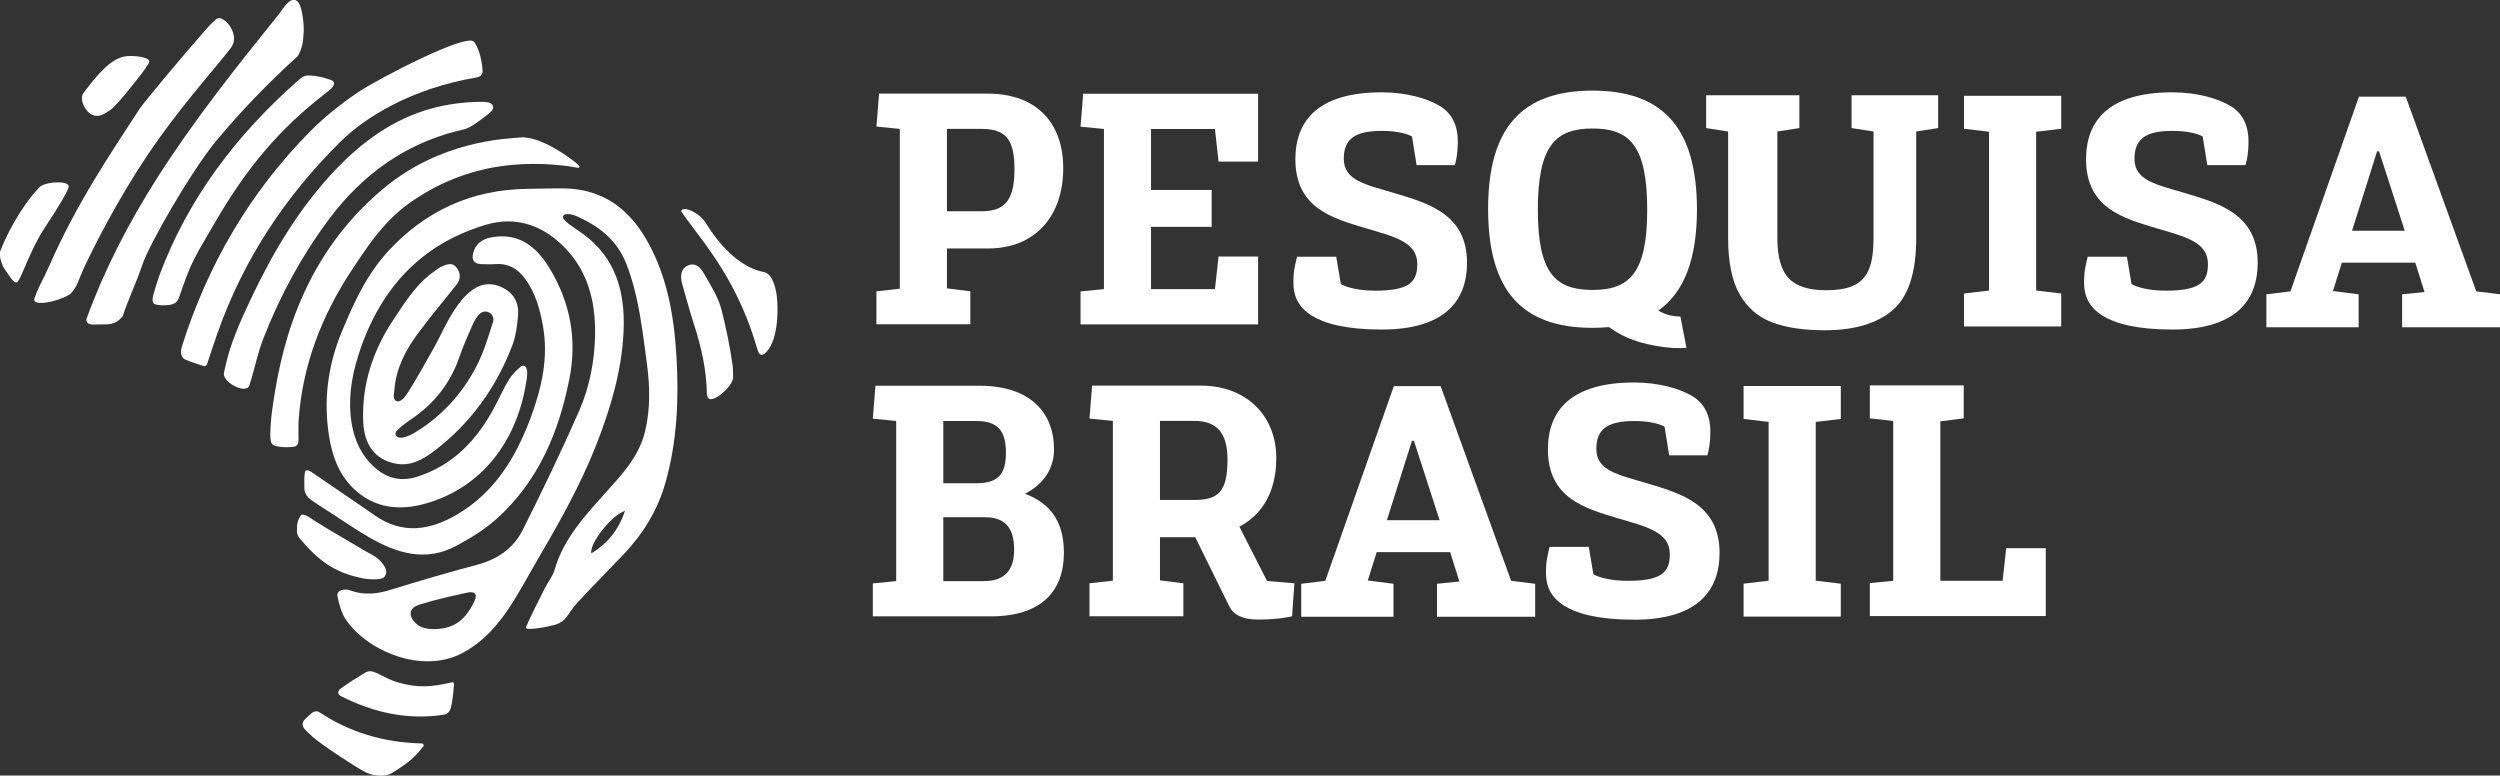 <svg xmlns:inkscape="http://www.inkscape.org/namespaces/inkscape" xmlns:sodipodi="http://sodipodi.sourceforge.net/DTD/sodipodi-0.dtd" xmlns="http://www.w3.org/2000/svg" xmlns:svg="http://www.w3.org/2000/svg" width="89.094mm" height="27.639mm" viewBox="0 0 89.094 27.639" id="svg1" inkscape:version="1.3.1 (9b9bdc1480, 2023-11-25, custom)" sodipodi:docname="logo-pesquisa-brasil-b.svg"><rect x="0" y="0" width="89.094" height="27.639" fill="#333333" stroke="none"/><defs id="defs1"><clipPath clipPathUnits="userSpaceOnUse" id="clipPath182"><path d="M 0,416 H 1080 V 0 H 0 Z" transform="translate(-715.607,-239.153)" id="path182"></path></clipPath><clipPath clipPathUnits="userSpaceOnUse" id="clipPath184"><path d="M 0,416 H 1080 V 0 H 0 Z" transform="translate(-643.499,-269.232)" id="path184"></path></clipPath><clipPath clipPathUnits="userSpaceOnUse" id="clipPath186"><path d="M 0,416 H 1080 V 0 H 0 Z" transform="translate(-242.812,-224.816)" id="path186"></path></clipPath><clipPath clipPathUnits="userSpaceOnUse" id="clipPath188"><path d="M 0,416 H 1080 V 0 H 0 Z" transform="translate(-255.01,-100.247)" id="path188"></path></clipPath><clipPath clipPathUnits="userSpaceOnUse" id="clipPath190"><path d="M 0,416 H 1080 V 0 H 0 Z" transform="translate(-118.083,-277.476)" id="path190"></path></clipPath><clipPath clipPathUnits="userSpaceOnUse" id="clipPath192"><path d="M 0,416 H 1080 V 0 H 0 Z" transform="translate(-264.136,-316.634)" id="path192"></path></clipPath><clipPath clipPathUnits="userSpaceOnUse" id="clipPath194"><path d="M 0,416 H 1080 V 0 H 0 Z" transform="translate(-150.701,-295.244)" id="path194"></path></clipPath><clipPath clipPathUnits="userSpaceOnUse" id="clipPath196"><path d="M 0,416 H 1080 V 0 H 0 Z" transform="translate(-256.69,-297.365)" id="path196"></path></clipPath><clipPath clipPathUnits="userSpaceOnUse" id="clipPath198"><path d="M 0,416 H 1080 V 0 H 0 Z" transform="translate(-199.329,-323.638)" id="path198"></path></clipPath><clipPath clipPathUnits="userSpaceOnUse" id="clipPath200"><path d="M 0,416 H 1080 V 0 H 0 Z" transform="translate(-244.382,-78.409)" id="path200"></path></clipPath><clipPath clipPathUnits="userSpaceOnUse" id="clipPath202"><path d="M 0,416 H 1080 V 0 H 0 Z" transform="translate(-351.521,-233.576)" id="path202"></path></clipPath><clipPath clipPathUnits="userSpaceOnUse" id="clipPath204"><path d="M 0,416 H 1080 V 0 H 0 Z" transform="translate(-366.563,-247.039)" id="path204"></path></clipPath><clipPath clipPathUnits="userSpaceOnUse" id="clipPath206"><path d="M 0,416 H 1080 V 0 H 0 Z" transform="translate(-210.521,-311.395)" id="path206"></path></clipPath><clipPath clipPathUnits="userSpaceOnUse" id="clipPath208"><path d="M 0,416 H 1080 V 0 H 0 Z" transform="translate(-127.819,-302.889)" id="path208"></path></clipPath><clipPath clipPathUnits="userSpaceOnUse" id="clipPath210"><path d="M 0,416 H 1080 V 0 H 0 Z" transform="translate(-200.307,-194.061)" id="path210"></path></clipPath><clipPath clipPathUnits="userSpaceOnUse" id="clipPath212"><path d="M 0,416 H 1080 V 0 H 0 Z" transform="translate(-223.444,-137.427)" id="path212"></path></clipPath><clipPath clipPathUnits="userSpaceOnUse" id="clipPath214"><path d="M 0,416 H 1080 V 0 H 0 Z" transform="translate(-256.835,-160.219)" id="path214"></path></clipPath><clipPath clipPathUnits="userSpaceOnUse" id="clipPath216"><path d="M 0,416 H 1080 V 0 H 0 Z" transform="translate(-332.39,-238.897)" id="path216"></path></clipPath><clipPath clipPathUnits="userSpaceOnUse" id="clipPath218"><path d="M 0,416 H 1080 V 0 H 0 Z" transform="translate(-543.452,-252.56)" id="path218"></path></clipPath><clipPath clipPathUnits="userSpaceOnUse" id="clipPath220"><path d="M 0,416 H 1080 V 0 H 0 Z" transform="translate(-440.528,-240.113)" id="path220"></path></clipPath><clipPath clipPathUnits="userSpaceOnUse" id="clipPath222"><path d="M 0,416 H 1080 V 0 H 0 Z" transform="translate(-460.093,-167.692)" id="path222"></path></clipPath><clipPath clipPathUnits="userSpaceOnUse" id="clipPath224"><path d="M 0,416 H 1080 V 0 H 0 Z" transform="translate(-536.754,-155.951)" id="path224"></path></clipPath><clipPath clipPathUnits="userSpaceOnUse" id="clipPath226"><path d="M 0,416 H 1080 V 0 H 0 Z" transform="translate(-608.724,-206.202)" id="path226"></path></clipPath><clipPath clipPathUnits="userSpaceOnUse" id="clipPath228"><path d="M 0,416 H 1080 V 0 H 0 Z" transform="translate(-953.901,-309.736)" id="path228"></path></clipPath><clipPath clipPathUnits="userSpaceOnUse" id="clipPath230"><path d="M 0,416 H 1080 V 0 H 0 Z" transform="translate(-682.569,-171.448)" id="path230"></path></clipPath><clipPath clipPathUnits="userSpaceOnUse" id="clipPath232"><path d="M 0,416 H 1080 V 0 H 0 Z" transform="translate(-717.082,-194.462)" id="path232"></path></clipPath><clipPath clipPathUnits="userSpaceOnUse" id="clipPath234"><path d="M 0,416 H 1080 V 0 H 0 Z" transform="translate(-795.906,-298.24)" id="path234"></path></clipPath><clipPath clipPathUnits="userSpaceOnUse" id="clipPath236"><path d="M 0,416 H 1080 V 0 H 0 Z" transform="translate(-809.72,-136.578)" id="path236"></path></clipPath><clipPath clipPathUnits="userSpaceOnUse" id="clipPath238"><path d="M 0,416 H 1080 V 0 H 0 Z" transform="translate(-592.25,-275.223)" id="path238"></path></clipPath><clipPath clipPathUnits="userSpaceOnUse" id="clipPath240"><path d="M 0,416 H 1080 V 0 H 0 Z" transform="translate(-875.024,-275.223)" id="path240"></path></clipPath></defs><g inkscape:label="Camada 1" inkscape:groupmode="layer" id="layer1" transform="translate(-51.504,-73.729)"><path id="path181" d="m 0,0 c -2.69,4.795 -4.036,11.404 -4.036,19.826 v 38.082 l -7.837,1.221 V 70.827 H 21.348 V 59.129 L 13.51,57.908 V 19.826 c 0,-6.551 1.326,-11.268 3.976,-14.153 2.653,-2.887 7.097,-4.329 13.336,-4.329 4.366,0 7.759,0.604 10.177,1.813 2.417,1.209 4.151,3.139 5.205,5.79 1.053,2.653 1.579,6.278 1.579,10.879 v 38.082 l -7.838,1.221 V 70.827 H 70.826 V 59.129 L 62.989,57.908 V 19.826 c 0,-12.242 -2.788,-20.763 -8.363,-25.558 -5.576,-4.795 -13.667,-7.194 -24.272,-7.194 -7.564,0 -13.841,0.954 -18.833,2.865 C 6.53,-8.149 2.69,-4.796 0,0" style="fill:#ffffff;fill-opacity:1;fill-rule:nonzero;stroke:none" transform="matrix(0.1,0,0,-0.1,113.494,84.206)" clip-path="url(#clipPath182)"></path><path id="path183" d="m 0,0 c 0,23.017 6.344,29.006 19.494,29.006 13.151,0 19.487,-5.989 19.487,-29.006 0,-22.662 -6.459,-28.529 -19.487,-28.529 C 6.344,-28.529 0,-22.662 0,0 m 42.949,-35.871 c 9.187,6.491 13.762,18.285 13.762,36.225 -0.116,29.238 -12.442,42.15 -37.217,42.15 -24.896,0 -37.217,-12.912 -37.217,-42.15 0,-29.475 12.321,-42.387 37.217,-42.387 2.04,0 3.986,0.095 5.858,0.27 1.963,-1.423 4.076,-2.662 6.355,-3.696 5.626,-2.553 15.149,-4.278 21.247,-3.695 l -2.157,11.16 c -3.369,0.051 -5.565,0.768 -7.848,2.123" style="fill:#ffffff;fill-opacity:1;fill-rule:nonzero;stroke:none" transform="matrix(0.1,0,0,-0.1,106.309,81.209)" clip-path="url(#clipPath184)"></path><path id="path185" d="m 0,0 c 4.42,5.983 9.182,11.722 13.84,17.516 1.771,2.198 1.527,4.426 -0.061,6.343 -1.617,1.948 -3.687,0.842 -5.543,0.037 C 7.784,23.7 5.171,21.82 4.329,21.148 -1.093,16.813 -4.707,10.904 -8.522,5.202 c -7.351,-11.008 -11.35,-23.09 -10.819,-36.417 0.336,-8.389 4.347,-13.511 11.484,-14.933 5.397,-1.081 9.878,1.49 13.907,4.56 12.9,9.817 22.028,22.534 27.766,37.626 1.258,3.321 1.722,7.027 2.021,10.599 0.385,4.493 -1.514,8.04 -5.751,10.03 C 25.764,18.7 21.826,17.833 18.352,14.781 16.93,13.529 15.977,12.491 14.53,10.556 10.91,5.733 8.633,0.031 5.666,-5.22 c -2.87,-5.073 -5.69,-10.176 -8.768,-15.122 -0.915,-1.471 -2.441,-3.766 -3.986,-3.651 -0.183,0.013 -0.672,0.165 -0.94,0.489 -0.788,0.934 -0.287,2.454 -0.201,3.663 C -7.662,-12.338 -4.347,-5.891 0,0 m -7.088,-34.121 c 1.478,1.35 3.071,2.595 4.732,3.706 8.394,5.622 14.243,13.126 17.479,22.735 1.312,3.895 3.064,7.65 4.707,11.429 0.427,0.995 1.538,2.766 2.307,3.438 1.16,1.025 2.326,1.019 3.364,0.524 1.545,-0.727 1.728,-2.436 1.423,-3.389 -1.673,-5.231 -3.236,-10.592 -5.721,-15.445 -5.22,-10.184 -12.662,-18.353 -22.686,-24.316 -1.429,-0.856 -3.529,-1.491 -4.207,-1.491 -1.221,-0.006 -1.77,0.287 -1.996,0.757 -0.232,0.501 -0.281,1.258 0.598,2.052" style="fill:#ffffff;fill-opacity:1;fill-rule:nonzero;stroke:none" transform="matrix(0.1,0,0,-0.1,66.382,85.635)" clip-path="url(#clipPath186)"></path><path id="path187" d="m 0,0 c -7.192,-1.679 -11.929,-2.052 -18.999,-0.062 -5.269,1.485 -8.315,4.659 -10.916,3.92 -1.032,-0.293 -2.906,-1.74 -3.731,-2.191 -1.978,-1.075 -4.078,-2.638 -6.013,-3.944 -0.531,-0.355 -0.812,-1.069 -0.714,-1.619 0.098,-0.542 0.659,-0.866 0.806,-0.939 12.045,-6.16 24.341,-8.627 36.899,-6.673 1.624,0.25 2.234,1.856 2.32,2.161 0.354,1.234 0.556,2.515 0.708,3.767 0.202,1.44 0.324,2.912 0.452,4.371 C 0.861,-0.732 1.007,0.238 0,0" style="fill:#ffffff;fill-opacity:1;fill-rule:nonzero;stroke:none" transform="matrix(0.1,0,0,-0.1,67.598,98.047)" clip-path="url(#clipPath188)"></path><path id="path189" d="m 0,0 c 0.269,2.418 -8.969,1.917 -10.666,-0.391 -6.837,-7.301 -11.697,-17.191 -13.791,-22.668 -0.556,-1.447 0.861,-5.39 1.673,-6.342 0.696,-0.813 3.052,-5.239 4.316,-4.647 1.423,0.672 4.45,11.295 10.061,19.683 C -3.193,-6.562 -0.116,-1.037 0,0" style="fill:#ffffff;fill-opacity:1;fill-rule:nonzero;stroke:none" transform="matrix(0.1,0,0,-0.1,53.954,80.387)" clip-path="url(#clipPath190)"></path><path id="path191" d="m 0,0 c 1.514,0.257 2.015,1.46 1.966,2.174 -0.336,5.433 -1.899,8.889 -2.9,10.244 -1.441,4.305 -34.983,-13.309 -41.54,-17.76 -5.873,-3.992 -11.831,-8.693 -16.795,-13.687 -21.679,-21.851 -36.691,-47.687 -45.953,-76.912 -0.177,-0.562 -1.019,-3.639 1.282,-4.659 1.661,-0.726 4.823,-1.783 6.429,-2.283 0.537,-0.171 1.105,0.128 1.276,0.665 1.178,3.706 2.43,7.394 3.724,11.075 9.237,26.247 24.188,48.847 43.896,68.286 C -39.775,-14.151 -23.45,-3.962 0,0" style="fill:#ffffff;fill-opacity:1;fill-rule:nonzero;stroke:none" transform="matrix(0.1,0,0,-0.1,68.507,76.485)" clip-path="url(#clipPath192)"></path><path id="path193" d="m 0,0 c 10.543,14.676 22.107,27.394 25.416,32.021 3.223,4.505 -2.271,11.086 -4.738,10.348 -0.745,-0.22 -2.368,-1.819 -4.469,-4.188 -7.234,-8.2 -21.966,-25.806 -23.315,-27.869 -10.812,-16.637 -22.632,-33.97 -32.602,-56.754 -1.758,-4.005 -3.986,-7.62 -5.048,-11.185 -0.69,-2.82 8.394,-1.135 12.808,1.746 2.857,2.968 2.485,4.519 5.952,11.618 C -20.238,-32.461 -11.294,-15.728 0,0" style="fill:#ffffff;fill-opacity:1;fill-rule:nonzero;stroke:none" transform="matrix(0.1,0,0,-0.1,57.204,78.617)" clip-path="url(#clipPath194)"></path><path id="path195" d="m 0,0 c 0.903,0.232 1.819,0.452 2.741,0.659 2.265,0.501 6.215,3.498 8.681,5.501 1.82,1.472 2.131,2.332 1.307,3.364 -0.653,0.806 -2.265,1.013 -4.994,0.94 C 2.234,10.317 -3.358,9.585 -8.645,8.15 -22.424,4.408 -33.59,-3.736 -43.297,-13.999 c -12.675,-13.395 -21.997,-29.055 -29.818,-45.587 -3.773,-7.967 -7.521,-16.246 -9.304,-24.799 -0.141,-0.666 -0.336,-1.325 -0.409,-1.996 -0.33,-3.114 7.973,-7.619 9.102,-4.164 1.795,5.488 2.851,11.239 4.988,16.734 5.904,15.165 13.676,29.476 23.42,42.516 C -33.395,-15.336 -18.352,-4.72 0,0" style="fill:#ffffff;fill-opacity:1;fill-rule:nonzero;stroke:none" transform="matrix(0.1,0,0,-0.1,67.765,78.405)" clip-path="url(#clipPath196)"></path><path id="path197" d="m 0,0 c 0.238,0.214 0.482,0.434 0.72,0.653 1.606,2.968 1.868,4.762 2.076,8.853 0.079,1.563 -0.342,9.158 -2.375,10.732 -2.497,1.943 -5.47,-3.449 -6.404,-4.609 -14.371,-17.802 -30.074,-37.491 -43.194,-58.035 -10.525,-16.465 -19.231,-33.492 -25.397,-50.538 -0.262,-0.72 -0.03,-2.186 2.375,-2.119 1.856,0.049 3.895,0.049 5.018,0.086 1.899,0.061 3.559,0.769 4.866,2.252 0.153,0.154 0.354,0.404 0.519,0.422 2.027,6.27 4.976,12.174 7.033,18.425 2.454,7.461 17.662,33.829 26.417,44.329 C -19.451,-18.883 -10.171,-9.279 0,0" style="fill:#ffffff;fill-opacity:1;fill-rule:nonzero;stroke:none" transform="matrix(0.1,0,0,-0.1,62.049,75.788)" clip-path="url(#clipPath198)"></path><path id="path199" d="m 0,0 c -13.865,0.33 -25.989,4.104 -36.545,11.16 -0.134,0.092 -1.301,0.782 -2.753,-0.366 -0.751,-0.598 -1.411,-1.313 -2.125,-1.959 -1.209,-1.051 -1.484,-2.131 -0.494,-3.584 0.097,-0.147 1.379,-1.447 3.21,-3.083 2.858,-2.546 15.898,-11.16 18.963,-12.583 3.187,-1.483 7.045,-1.245 8.657,-0.354 1.911,1.056 4.127,2.613 6.111,4.066 2.546,1.874 5.415,5.537 5.495,5.653 C 0.824,-0.61 0.525,-0.012 0,0" style="fill:#ffffff;fill-opacity:1;fill-rule:nonzero;stroke:none" transform="matrix(0.1,0,0,-0.1,66.539,100.224)" clip-path="url(#clipPath200)"></path><path id="path201" d="m 0,0 c -1.215,4.75 -4.145,9.108 -6.612,13.468 -1.032,1.831 -2.979,3.327 -5.348,2.253 -2.216,-1.002 -2.606,-3.017 -2.332,-5.19 0.055,-0.458 0.159,-0.91 0.287,-1.355 1.404,-4.842 2.68,-9.726 4.237,-14.512 2.625,-8.059 4.414,-16.203 4.579,-24.512 0.055,-2.943 2.308,-2.455 4.866,-0.452 0.983,0.776 4.499,3.682 4.481,6.404 -0.006,1.417 -0.055,3.102 -0.165,3.859 C 3.046,-13.291 1.679,-6.581 0,0" style="fill:#ffffff;fill-opacity:1;fill-rule:nonzero;stroke:none" transform="matrix(0.1,0,0,-0.1,77.215,84.762)" clip-path="url(#clipPath202)"></path><path id="path203" d="m 0,0 c -11.875,2.191 -20.312,17.058 -20.568,17.467 -1.581,2.472 -4.115,3.974 -6.166,4.719 -1.459,0.531 -3.022,0.006 -2.503,-0.769 1.66,-2.497 5.952,-7.986 8.412,-11.38 8.999,-12.431 14.585,-23.64 18.682,-37.761 0.904,-3.101 2.582,-1.422 3.205,-0.756 4.475,4.774 4.207,16.49 3.596,20.403 C 4.017,-3.896 2.625,-0.482 0,0" style="fill:#ffffff;fill-opacity:1;fill-rule:nonzero;stroke:none" transform="matrix(0.1,0,0,-0.1,78.714,83.42)" clip-path="url(#clipPath204)"></path><path id="path205" d="m 0,0 c 1.88,1.435 3.126,2.925 2.015,3.932 -0.336,0.311 -4.353,1.819 -8.498,1.972 -1.515,0.061 -2.424,-0.482 -4.14,-2.008 -21.685,-19.177 -38.816,-41.631 -49.091,-68.995 -0.348,-0.933 -1.88,-5.653 -2.241,-7.1 -0.397,-1.581 -0.494,-3.119 0.623,-3.461 1.124,-0.355 3.206,-0.477 5.037,-0.22 1.618,0.22 2.881,0.793 3.553,2.79 4.365,13.046 5.69,14.396 12.607,26.356 C -28.962,-27.43 -17.332,-13.248 0,0" style="fill:#ffffff;fill-opacity:1;fill-rule:nonzero;stroke:none" transform="matrix(0.1,0,0,-0.1,63.165,77.008)" clip-path="url(#clipPath206)"></path><path id="path207" d="m 0,0 c 0.781,-0.018 1.837,-0.335 5.434,2.314 1.312,0.971 4.731,5.043 4.884,5.239 5.531,6.862 6.722,8.278 8.522,11.22 C 20.214,21.015 12.802,21.698 10,21.1 5.165,20.068 0.562,14.836 -4.432,8.139 -6.282,5.647 -3.236,0.067 0,0" style="fill:#ffffff;fill-opacity:1;fill-rule:nonzero;stroke:none" transform="matrix(0.1,0,0,-0.1,54.924,77.855)" clip-path="url(#clipPath208)"></path><path id="path209" d="m 0,0 c 1.355,19.445 8.138,37.009 18.767,53.194 3.95,6.02 7.937,12.027 12.845,17.235 0.153,0.165 0.311,0.323 0.464,0.482 0.263,0.275 0.531,0.543 0.794,0.812 0.159,0.159 0.311,0.311 0.476,0.47 0.342,0.336 0.696,0.671 1.044,0.995 0.079,0.074 0.152,0.147 0.232,0.213 0.421,0.392 0.861,0.776 1.3,1.155 0.135,0.116 0.281,0.232 0.415,0.347 0.336,0.282 0.684,0.563 1.026,0.837 0.14,0.116 0.281,0.226 0.428,0.336 0.47,0.366 0.952,0.733 1.44,1.086 0.593,0.416 1.179,0.824 1.771,1.228 0.189,0.122 0.373,0.244 0.568,0.372 0.403,0.268 0.812,0.538 1.215,0.794 0.219,0.146 0.445,0.281 0.671,0.422 0.378,0.237 0.763,0.469 1.148,0.701 0.232,0.14 0.458,0.275 0.684,0.409 0.397,0.232 0.794,0.464 1.196,0.683 0.208,0.124 0.415,0.239 0.623,0.349 0.495,0.275 0.995,0.543 1.496,0.8 0.109,0.055 0.22,0.122 0.335,0.177 0.611,0.317 1.222,0.617 1.838,0.916 0.171,0.079 0.336,0.152 0.513,0.238 0.446,0.207 0.898,0.415 1.349,0.616 0.22,0.104 0.446,0.196 0.672,0.293 0.409,0.177 0.812,0.348 1.221,0.52 0.232,0.097 0.464,0.188 0.696,0.28 0.415,0.165 0.824,0.323 1.239,0.482 0.22,0.086 0.446,0.171 0.665,0.25 0.477,0.178 0.947,0.342 1.429,0.507 0.153,0.055 0.312,0.111 0.477,0.165 0.634,0.22 1.276,0.428 1.922,0.616 0.117,0.038 0.232,0.074 0.354,0.111 0.525,0.152 1.044,0.305 1.57,0.452 0.22,0.061 0.439,0.115 0.653,0.171 0.433,0.115 0.873,0.231 1.306,0.335 0.239,0.061 0.476,0.116 0.715,0.178 0.421,0.097 0.854,0.195 1.288,0.287 0.226,0.049 0.464,0.103 0.696,0.152 0.464,0.098 0.934,0.183 1.398,0.274 0.195,0.031 0.385,0.074 0.574,0.111 0.665,0.115 1.331,0.231 2.002,0.329 1.032,0.159 2.064,0.293 3.108,0.403 1.672,0.19 3.352,0.318 5.049,0.404 0.067,0.005 0.134,0.005 0.201,0.011 1.648,0.073 3.315,0.104 4.994,0.086 0.116,-0.007 0.238,-0.007 0.354,-0.007 0.733,-0.017 1.466,-0.036 2.198,-0.066 0.11,-0.007 0.22,-0.007 0.336,-0.013 0.812,-0.03 1.63,-0.079 2.448,-0.14 0.134,-0.006 0.262,-0.019 0.397,-0.031 0.677,-0.048 1.355,-0.11 2.033,-0.171 0.214,-0.018 0.421,-0.043 0.635,-0.061 0.799,-0.079 1.611,-0.171 2.418,-0.274 0.237,-0.025 0.476,-0.068 0.713,-0.104 0.812,-0.122 3.053,-0.562 3.328,-0.507 0.409,0.085 0.598,0.477 -0.244,1.202 -2.827,2.443 -12.082,9.207 -19.066,9.598 -0.043,0.03 -0.08,0.067 -0.129,0.098 -0.36,-0.031 -0.714,-0.068 -1.068,-0.098 -0.049,-0.006 -0.098,-0.006 -0.147,-0.006 C 73.432,100.24 50.758,99.482 30.489,82.73 -0.763,56.899 -6.801,21.813 -9.347,4.17 c -0.403,-2.827 -0.659,-5.635 -0.739,-8.419 -0.03,-0.928 -0.098,-3.486 0.635,-4.286 1.227,-1.331 5.891,-1.191 7.131,-1.056 1.13,0.122 2.247,0.232 2.271,2.533 C -0.024,-4.694 -0.159,-2.338 0,0" style="fill:#ffffff;fill-opacity:1;fill-rule:nonzero;stroke:none" transform="matrix(0.1,0,0,-0.1,62.147,88.699)" clip-path="url(#clipPath210)"></path><path id="path211" d="M 0,0 C 1.539,-0.299 6.447,-0.744 7.479,0.525 9.164,2.595 7.381,4.683 6.27,5.989 4.787,7.735 2.399,8.755 0.336,9.982 c -5.953,3.547 -11.979,6.966 -17.857,10.635 -0.153,0.098 -3.597,2.888 -4.738,1.905 -0.012,-0.024 -0.018,-0.048 -0.037,-0.073 -0.812,-1.239 -1.319,-2.467 -1.337,-4.012 0.006,-0.708 0,-1.416 -0.012,-2.124 -0.006,-0.275 0.519,-1.49 0.793,-1.819 C -16.264,6.6 -10.501,2.033 0,0" style="fill:#ffffff;fill-opacity:1;fill-rule:nonzero;stroke:none" transform="matrix(0.1,0,0,-0.1,64.452,94.343)" clip-path="url(#clipPath212)"></path><path id="path213" d="m 0,0 c -9.64,-5.623 -19.396,-7.094 -29.237,-0.22 -7.381,5.159 -14.885,10.159 -22.302,15.276 -0.19,0.133 -1.447,1.123 -2.296,0.622 -0.348,-0.207 -0.482,-2.039 -0.488,-3.981 -0.006,-0.94 0.018,-1.911 0.067,-2.717 0.061,-1.068 0.837,-2.564 2.051,-3.467 0.94,-0.702 2.332,-1.666 4.384,-2.967 5.5,-3.419 10.769,-7.229 16.367,-10.471 9.867,-5.726 20.264,-9.065 31.234,-3.205 5.183,2.773 10.355,5.953 14.683,9.878 14.72,13.353 22.003,30.813 25.733,49.867 2.742,13.981 0.25,27.204 -7.24,39.439 -5.392,8.809 -12.077,12.387 -20.66,10.769 C 9.109,98.219 6.709,96.57 5.867,93.231 5.293,90.93 6.02,89.428 8.584,89.317 c 1.703,-0.079 3.425,-0.133 5.122,-0.005 4.554,0.348 7.919,-1.527 10.592,-5.128 3.731,-5.007 5.33,-10.794 6.411,-16.765 C 32.778,56.026 30.3,45.166 26.368,34.586 21.093,20.422 13.517,7.882 0,0" style="fill:#ffffff;fill-opacity:1;fill-rule:nonzero;stroke:none" transform="matrix(0.1,0,0,-0.1,67.78,92.072)" clip-path="url(#clipPath214)"></path><path id="path215" d="m 0,0 c -0.006,0.019 -0.012,0.03 -0.012,0.049 -0.11,0.433 -0.214,0.873 -0.33,1.301 -0.006,0.036 -0.012,0.066 -0.018,0.097 -0.116,0.421 -0.226,0.83 -0.336,1.245 -0.018,0.049 -0.031,0.098 -0.043,0.147 -0.11,0.396 -0.226,0.794 -0.342,1.19 -0.018,0.062 -0.036,0.128 -0.055,0.19 -0.11,0.385 -0.225,0.762 -0.342,1.141 -0.024,0.074 -0.054,0.153 -0.079,0.233 -0.11,0.359 -0.226,0.726 -0.348,1.086 -0.031,0.092 -0.061,0.177 -0.092,0.275 -0.115,0.342 -0.237,0.69 -0.359,1.031 -0.031,0.105 -0.074,0.208 -0.104,0.318 -0.123,0.33 -0.245,0.659 -0.367,0.983 -0.043,0.116 -0.085,0.238 -0.128,0.354 -0.122,0.311 -0.244,0.629 -0.366,0.946 -0.049,0.129 -0.104,0.251 -0.153,0.379 -0.116,0.306 -0.244,0.604 -0.372,0.91 l -0.171,0.408 c -0.122,0.293 -0.251,0.58 -0.379,0.873 -0.067,0.147 -0.128,0.287 -0.189,0.428 -0.128,0.287 -0.263,0.567 -0.391,0.854 -0.073,0.141 -0.134,0.293 -0.213,0.447 -0.128,0.274 -0.263,0.549 -0.403,0.824 -0.068,0.152 -0.141,0.305 -0.22,0.457 -0.134,0.281 -0.281,0.55 -0.421,0.824 -0.08,0.154 -0.153,0.3 -0.232,0.447 -0.153,0.292 -0.312,0.58 -0.471,0.873 -0.066,0.127 -0.14,0.262 -0.207,0.39 -0.238,0.421 -0.476,0.836 -0.72,1.251 -0.22,0.385 -0.446,0.758 -0.678,1.13 -0.073,0.116 -0.147,0.232 -0.22,0.348 -0.158,0.257 -0.323,0.507 -0.482,0.751 -0.086,0.134 -0.177,0.262 -0.263,0.39 -0.159,0.233 -0.317,0.471 -0.476,0.697 -0.085,0.122 -0.177,0.25 -0.268,0.379 -0.166,0.231 -0.33,0.463 -0.507,0.695 -0.079,0.11 -0.165,0.22 -0.244,0.33 -0.214,0.268 -0.422,0.543 -0.635,0.806 -0.043,0.061 -0.092,0.122 -0.141,0.176 -0.268,0.336 -0.537,0.66 -0.812,0.978 -0.036,0.036 -0.067,0.073 -0.103,0.109 -0.239,0.276 -0.483,0.544 -0.721,0.813 -0.079,0.079 -0.152,0.158 -0.232,0.238 -0.202,0.226 -0.415,0.439 -0.629,0.659 -0.085,0.085 -0.171,0.171 -0.256,0.25 -0.208,0.214 -0.422,0.421 -0.641,0.623 -0.079,0.079 -0.159,0.153 -0.238,0.226 -0.251,0.225 -0.495,0.445 -0.739,0.665 -0.055,0.043 -0.11,0.092 -0.165,0.135 -0.623,0.543 -1.264,1.049 -1.923,1.538 -0.043,0.024 -0.079,0.055 -0.122,0.08 -0.281,0.207 -0.568,0.409 -0.861,0.61 -0.073,0.049 -0.147,0.092 -0.22,0.147 -0.269,0.171 -0.531,0.341 -0.806,0.512 l -0.232,0.141 c -0.28,0.171 -0.561,0.336 -0.848,0.494 -0.061,0.037 -0.134,0.073 -0.196,0.116 -1.477,0.819 -3.028,1.508 -4.652,2.076 -1.63,0.562 -3.333,1.001 -5.11,1.306 -0.061,0.007 -0.115,0.019 -0.171,0.031 -0.366,0.055 -0.726,0.11 -1.099,0.164 -0.11,0.013 -0.225,0.025 -0.342,0.038 -0.311,0.043 -0.634,0.079 -0.958,0.103 -0.134,0.013 -0.269,0.03 -0.409,0.043 -0.318,0.024 -0.641,0.049 -0.965,0.067 -0.128,0.006 -0.256,0.018 -0.39,0.018 -0.452,0.024 -0.904,0.043 -1.362,0.049 -4.414,0.056 -8.834,-0.091 -13.254,-0.153 -19.573,-0.25 -36.008,-7.735 -49.256,-21.971 -0.428,-0.458 -0.848,-0.929 -1.264,-1.411 -0.079,-0.098 -0.171,-0.196 -0.25,-0.293 -0.397,-0.458 -0.782,-0.928 -1.166,-1.398 l -0.22,-0.275 c -0.336,-0.427 -0.672,-0.86 -1.001,-1.3 -0.061,-0.079 -0.122,-0.159 -0.183,-0.238 -0.354,-0.477 -0.696,-0.952 -1.032,-1.441 -0.098,-0.129 -0.195,-0.262 -0.281,-0.397 -0.336,-0.476 -0.659,-0.958 -0.977,-1.441 -0.067,-0.103 -0.134,-0.208 -0.195,-0.311 -0.269,-0.409 -0.531,-0.818 -0.788,-1.233 -0.097,-0.153 -0.195,-0.312 -0.287,-0.464 -0.281,-0.464 -0.561,-0.934 -0.836,-1.405 -0.104,-0.182 -0.214,-0.366 -0.318,-0.548 -0.213,-0.368 -0.415,-0.74 -0.622,-1.106 -0.129,-0.232 -0.257,-0.464 -0.385,-0.702 -0.207,-0.379 -0.409,-0.763 -0.617,-1.148 -0.115,-0.226 -0.237,-0.458 -0.354,-0.683 -0.225,-0.441 -0.451,-0.88 -0.671,-1.325 -1.905,-3.81 -3.608,-7.747 -5.256,-11.728 -5.007,-12.076 -6.6,-24.366 -4.598,-37.168 1.191,-7.626 3.852,-14.708 9.896,-19.854 7.876,-6.703 17.077,-6.765 26.277,-3.785 20.055,6.496 31.527,23.688 34.329,44.207 0.177,1.276 0.342,2.87 -0.415,3.956 -0.244,0.354 -0.666,0.476 -1.087,0.409 -0.439,-0.079 -0.977,-0.531 -1.306,-0.836 -1.362,-1.264 -2.515,-2.405 -3.468,-3.926 -2.027,-3.229 -3.535,-6.783 -5.342,-10.152 -6.197,-11.57 -14.713,-20.599 -27.595,-24.665 -5.501,-1.735 -10.482,-0.623 -14.878,3.229 -4.689,4.121 -7.204,9.408 -8.26,15.398 -1.46,8.297 -0.287,16.416 2.21,24.383 2.381,7.601 5.537,14.475 9.524,20.532 0.769,1.16 1.563,2.289 2.387,3.388 0.012,0.018 0.03,0.036 0.042,0.055 0.807,1.074 1.643,2.118 2.51,3.126 0.042,0.055 0.085,0.104 0.128,0.152 0.836,0.971 1.703,1.917 2.588,2.828 l 0.257,0.261 c 0.854,0.867 1.734,1.704 2.643,2.516 0.135,0.128 0.275,0.25 0.41,0.379 0.274,0.237 0.549,0.475 0.83,0.714 0.134,0.122 0.28,0.238 0.421,0.354 0.458,0.385 0.928,0.769 1.404,1.135 0.196,0.159 0.397,0.318 0.604,0.476 0.251,0.19 0.507,0.385 0.758,0.575 0.329,0.244 0.665,0.482 1.001,0.726 0.287,0.201 0.58,0.409 0.879,0.611 0.274,0.182 0.543,0.372 0.818,0.555 0.232,0.153 0.458,0.299 0.69,0.446 0.452,0.293 0.904,0.58 1.361,0.854 0.183,0.11 0.367,0.22 0.556,0.33 0.348,0.208 0.702,0.415 1.062,0.616 0.202,0.117 0.403,0.233 0.611,0.349 0.5,0.274 1.007,0.549 1.52,0.817 0.14,0.074 0.281,0.141 0.421,0.214 0.427,0.22 0.861,0.434 1.3,0.648 0.183,0.091 0.373,0.176 0.562,0.262 0.55,0.269 1.111,0.525 1.679,0.776 0.086,0.036 0.177,0.073 0.263,0.109 0.512,0.227 1.037,0.44 1.556,0.653 0.171,0.068 0.342,0.141 0.513,0.208 0.605,0.239 1.215,0.47 1.826,0.696 0.042,0.018 0.085,0.037 0.128,0.049 0.586,0.213 1.184,0.421 1.789,0.623 0.171,0.054 0.329,0.11 0.494,0.165 0.647,0.214 1.301,0.421 1.96,0.616 11.233,3.364 21.044,-0.5 28.725,-8.731 0.274,-0.293 0.543,-0.591 0.805,-0.897 0.086,-0.091 0.159,-0.183 0.245,-0.28 0.177,-0.214 0.36,-0.421 0.537,-0.642 0.085,-0.103 0.171,-0.213 0.256,-0.323 0.171,-0.207 0.336,-0.421 0.501,-0.635 0.073,-0.103 0.153,-0.201 0.226,-0.306 0.195,-0.255 0.378,-0.518 0.561,-0.781 l 0.122,-0.171 c 0.227,-0.323 0.452,-0.653 0.666,-0.989 l 0.073,-0.122 c 0.19,-0.287 0.373,-0.58 0.544,-0.873 0.054,-0.079 0.103,-0.164 0.146,-0.244 0.153,-0.263 0.305,-0.525 0.452,-0.787 0.049,-0.086 0.092,-0.165 0.134,-0.251 0.165,-0.286 0.317,-0.579 0.464,-0.879 0.025,-0.043 0.049,-0.092 0.08,-0.141 0.36,-0.72 0.695,-1.446 1.007,-2.179 0.006,-0.018 0.012,-0.031 0.018,-0.043 0.147,-0.354 0.293,-0.708 0.434,-1.056 0.012,-0.042 0.024,-0.079 0.042,-0.122 0.135,-0.348 0.263,-0.702 0.385,-1.05 0.006,-0.019 0.012,-0.037 0.025,-0.062 0.537,-1.538 0.983,-3.113 1.337,-4.718 0.921,-4.116 1.269,-8.425 1.184,-12.852 -0.171,-9.474 -1.966,-18.742 -5.751,-27.332 -6.276,-14.28 -13.034,-28.358 -20.043,-42.29 -3.291,-6.545 -9.03,-10.507 -16.313,-12.418 -10.305,-2.711 -20.532,-5.739 -30.715,-8.883 -4.884,-1.514 -9.676,-2.039 -14.481,-0.219 -1.74,0.665 -4.994,0.292 -4.494,-2.217 0.379,-1.917 0.995,-4.243 2.003,-6.514 1.001,-2.271 6.813,-10.647 19.5,-14.805 7.197,-2.357 15.635,-2.601 22.662,1.02 8.04,4.139 13.62,10.842 18.327,18.321 2.778,4.426 5.263,9.035 7.9,13.547 8.029,13.761 15.965,27.571 21.802,42.455 5.055,12.901 9.017,26.057 9.737,40.026 0.22,4.236 0.074,8.302 -0.555,12.161 -0.092,0.555 -0.196,1.111 -0.305,1.66 -0.007,0.043 -0.013,0.086 -0.025,0.129 -0.049,0.256 -0.104,0.507 -0.165,0.762 -0.012,0.068 -0.03,0.141 -0.049,0.214 -0.176,0.763 -0.372,1.514 -0.592,2.253 -0.03,0.104 -0.055,0.201 -0.085,0.299 -0.074,0.226 -0.141,0.452 -0.214,0.672 l -0.073,0.214 c -0.134,0.408 -0.275,0.811 -0.421,1.208 -0.049,0.116 -0.086,0.232 -0.128,0.348 -0.074,0.202 -0.16,0.397 -0.233,0.592 -0.054,0.128 -0.11,0.263 -0.164,0.391 -0.129,0.3 -0.257,0.593 -0.391,0.886 -0.073,0.165 -0.147,0.323 -0.22,0.488 -0.079,0.171 -0.165,0.336 -0.25,0.507 -0.073,0.152 -0.147,0.304 -0.226,0.458 -0.086,0.158 -0.171,0.323 -0.257,0.482 -0.122,0.237 -0.25,0.47 -0.384,0.708 -0.098,0.171 -0.202,0.342 -0.299,0.507 -0.104,0.183 -0.214,0.359 -0.324,0.537 -0.085,0.141 -0.171,0.28 -0.256,0.415 -0.129,0.201 -0.257,0.391 -0.385,0.586 -0.079,0.122 -0.159,0.238 -0.244,0.36 -0.183,0.263 -0.366,0.526 -0.556,0.788 -0.085,0.116 -0.177,0.226 -0.262,0.341 -0.147,0.197 -0.293,0.392 -0.446,0.58 -0.079,0.105 -0.159,0.208 -0.244,0.312 -0.226,0.281 -0.452,0.55 -0.69,0.818 -0.067,0.085 -0.141,0.165 -0.207,0.244 -0.19,0.208 -0.373,0.421 -0.568,0.629 l -0.263,0.281 c -0.226,0.238 -0.458,0.476 -0.696,0.714 -0.036,0.037 -0.079,0.08 -0.122,0.123 -0.268,0.262 -0.549,0.531 -0.836,0.799 l -0.263,0.239 c -0.232,0.207 -0.464,0.415 -0.702,0.616 -0.073,0.067 -0.147,0.135 -0.232,0.201 -0.299,0.257 -0.617,0.514 -0.934,0.77 -0.073,0.054 -0.147,0.11 -0.214,0.165 -0.268,0.208 -0.537,0.415 -0.806,0.616 -0.091,0.067 -0.189,0.14 -0.286,0.208 -0.343,0.256 -0.69,0.501 -1.044,0.745 -2.119,1.446 -5.666,3.724 -5.928,4.908 -0.068,0.299 -0.068,0.812 0.396,1.08 0.825,0.471 2.735,0.214 3.853,-0.256 8.235,-3.48 14.981,-8.669 18.333,-17.301 0.245,-0.635 0.477,-1.264 0.702,-1.893 0.068,-0.202 0.141,-0.397 0.208,-0.599 0.159,-0.458 0.311,-0.916 0.464,-1.374 0.061,-0.207 0.134,-0.408 0.195,-0.616 0.183,-0.567 0.354,-1.136 0.519,-1.703 0.098,-0.33 0.189,-0.666 0.281,-0.995 0.073,-0.263 0.147,-0.526 0.22,-0.794 0.103,-0.391 0.213,-0.781 0.311,-1.178 0.018,-0.067 0.037,-0.14 0.055,-0.214 0.244,-0.977 0.476,-1.954 0.696,-2.93 1.691,-7.595 2.589,-15.361 3.633,-23.077 1.092,-8.096 1.282,-16.228 -0.648,-24.281 -2.173,-9.042 -8.369,-15.495 -14.273,-22.076 -7.351,-8.186 -14.775,-16.239 -17.962,-27.21 -0.677,-2.35 -2.38,-4.396 -3.504,-6.637 -2.289,-4.554 -4.634,-9.096 -6.679,-13.766 -0.226,-0.514 0.397,-0.696 1.484,-0.685 2.258,0.037 6.55,0.788 9.139,1.564 1.801,0.543 2.931,1.593 3.675,2.515 1.289,1.587 2.284,3.401 3.651,4.896 5.489,5.989 11.258,11.728 16.85,17.626 6.972,7.35 12.162,15.812 14.909,25.586 4.115,14.597 4.792,29.561 3.92,44.586 C 2.607,-14.75 1.752,-7.265 0,0 m -69.598,-110.496 c -1.99,-3.663 -4.744,-7.381 -10.538,-8.389 -1.654,-0.287 -5.275,-0.689 -8.101,0.623 -1.41,0.654 -3.291,2.644 -3.456,4.243 -0.238,2.308 1.966,3.211 3.443,3.675 5.245,1.636 10.629,2.845 16.008,4.018 1.136,0.244 3.223,0.738 3.688,-0.563 0.329,-0.927 -0.458,-2.533 -1.044,-3.607 m 42.284,18.291 c -0.757,3.474 7.247,13.718 11.99,15.158 -2.24,-6.776 -6.166,-11.581 -11.99,-15.158" style="fill:#ffffff;fill-opacity:1;fill-rule:nonzero;stroke:none" transform="matrix(0.1,0,0,-0.1,75.308,84.232)" clip-path="url(#clipPath216)"></path><path id="path217" d="m 0,0 h -14.091 l -1.294,-11.624 h -22.772 v 22.191 h 21.6 v 13.151 h -21.6 V 45.44 h 22.772 l 1.294,-11.625 H 0 v 24.189 h -62.345 l -0.934,-11.746 8.333,-0.818 v -57.064 l -8.333,-0.824 v -11.74 H 0 Z" style="fill:#ffffff;fill-opacity:1;fill-rule:nonzero;stroke:none" transform="matrix(0.1,0,0,-0.1,96.34,82.87)" clip-path="url(#clipPath218)"></path><path id="path219" d="m 0,0 -8.333,1.057 v 14.207 h 14.56 c 17.137,0 26.887,11.746 26.887,28.65 0,15.85 -9.28,26.539 -26.887,26.539 h -38.749 l -0.94,-11.746 8.339,-0.818 V 0.94 L -33.462,0 V -11.739 H 0 Z m -8.333,57.889 h 12.21 c 8.925,0 11.856,-3.876 11.856,-14.445 0,-11.038 -3.523,-14.915 -11.74,-14.915 H -8.333 Z" style="fill:#ffffff;fill-opacity:1;fill-rule:nonzero;stroke:none" transform="matrix(0.1,0,0,-0.1,86.084,84.111)" clip-path="url(#clipPath220)"></path><path id="path221" d="m 0,0 c 7.161,3.755 10.336,9.512 10.336,15.849 0,13.157 -8.572,22.662 -26.539,22.662 h -37.101 l -0.94,-11.74 8.333,-0.825 v -57.057 l -8.333,-0.825 v -11.74 h 42.034 c 17.967,0 26.068,8.919 26.068,22.656 C 13.858,-10.916 9.866,-3.639 0,0 m -29.122,25.946 h 11.747 c 7.631,0 10.568,-3.4 10.568,-11.269 0,-7.278 -2.351,-10.922 -10.568,-10.922 h -11.747 z m 14.561,-57.057 H -29.122 V -8.34 h 14.677 c 7.051,0 10.574,-3.4 10.574,-11.618 0,-6.697 -2.936,-11.153 -10.69,-11.153" style="fill:#ffffff;fill-opacity:1;fill-rule:nonzero;stroke:none" transform="matrix(0.1,0,0,-0.1,88.033,91.327)" clip-path="url(#clipPath222)"></path><path id="path223" d="m 0,0 c 8.577,4.463 13.156,13.028 13.156,24.421 0,15.146 -10.69,25.83 -26.886,25.83 h -38.749 l -0.941,-11.74 8.34,-0.824 v -56.949 l -8.34,-0.933 v -11.746 h 33.462 v 11.746 l -8.333,1.055 v 15.379 h 11.032 1.526 l 12.216,-24.774 c 1.405,-2.815 4.579,-4.579 10.092,-4.579 8.102,0 12.216,1.173 12.216,1.173 l 0.818,11.746 -9.743,0.817 z m -16.081,9.506 h -12.21 v 28.181 h 12.21 c 7.87,0 11.856,-4.109 11.856,-13.737 0,-11.386 -3.174,-14.444 -11.856,-14.444" style="fill:#ffffff;fill-opacity:1;fill-rule:nonzero;stroke:none" transform="matrix(0.1,0,0,-0.1,95.672,92.497)" clip-path="url(#clipPath224)"></path><path id="path225" d="m 0,0 h -16.673 l -24.42,-69.391 -8.572,-1.055 v -11.741 h 32.876 v 11.741 l -9.157,1.172 3.169,10.097 H 3.407 l 3.284,-10.445 -7.979,-0.824 V -82.187 H 33.7 v 11.741 l -8.571,1.055 z m -19.14,-47.784 8.926,28.291 h 0.702 l 9.158,-28.291 z" style="fill:#ffffff;fill-opacity:1;fill-rule:nonzero;stroke:none" transform="matrix(0.1,0,0,-0.1,102.844,87.489)" clip-path="url(#clipPath226)"></path><path id="path227" d="m 0,0 h -16.673 l -24.42,-69.391 -8.572,-1.056 v -11.74 h 32.876 v 11.74 l -9.157,1.173 3.169,10.097 H 3.407 l 3.284,-10.446 -7.979,-0.824 v -11.74 h 34.989 v 11.74 l -8.572,1.056 z m -19.139,-47.784 8.925,28.291 h 0.702 l 9.158,-28.291 z" style="fill:#ffffff;fill-opacity:1;fill-rule:nonzero;stroke:none" transform="matrix(0.1,0,0,-0.1,137.239,77.173)" clip-path="url(#clipPath228)"></path><path id="path229" d="m 0,0 c -10.214,3.053 -18.084,4.463 -18.084,12.211 0,6.69 3.407,9.981 13.505,9.981 5.518,0 9.157,-1.056 10.806,-1.996 L 7.869,9.982 h 13.62 c 0.471,1.642 1.057,4.109 1.057,8.572 0,4.694 -1.526,9.744 -6.697,12.68 -4.219,2.46 -11.502,4.695 -20.428,4.695 -22.656,0 -30.758,-10.098 -30.758,-23.834 0,-17.375 13.145,-21.021 24.891,-24.537 10.33,-3.059 18.548,-4.933 18.548,-12.802 0,-6.337 -2.7,-9.512 -15.032,-9.512 -6.337,0 -10.677,1.41 -12.204,2.351 l -1.648,9.743 h -13.975 c -0.58,-2.698 -1.288,-4.694 -1.288,-9.151 0,-4.585 1.526,-8.694 6.575,-11.863 4.579,-2.82 12.21,-4.932 24.891,-4.932 22.308,0 30.409,10.097 30.409,23.834 C 25.83,-7.399 11.746,-3.522 0,0" style="fill:#ffffff;fill-opacity:1;fill-rule:nonzero;stroke:none" transform="matrix(0.1,0,0,-0.1,110.202,90.953)" clip-path="url(#clipPath230)"></path><path id="path231" d="M 0,0 8.926,-1.056 V -57.65 L 0,-58.706 v -11.746 h 34.641 v 11.746 l -8.926,1.056 V -1.056 L 34.641,0 V 11.74 H 0 Z" style="fill:#ffffff;fill-opacity:1;fill-rule:nonzero;stroke:none" transform="matrix(0.1,0,0,-0.1,113.641,88.659)" clip-path="url(#clipPath232)"></path><path id="path233" d="M 0,0 8.926,-1.057 V -57.651 L 0,-58.707 v -11.746 h 34.641 v 11.746 l -8.926,1.056 V -1.057 L 34.641,0 V 11.74 H 0 Z" style="fill:#ffffff;fill-opacity:1;fill-rule:nonzero;stroke:none" transform="matrix(0.1,0,0,-0.1,121.496,78.318)" clip-path="url(#clipPath234)"></path><path id="path235" d="m 0,0 h -22.192 v 56.826 l 8.334,1.063 V 69.622 H -47.314 V 57.889 l 8.333,-0.941 V 0 l -8.333,-0.824 v -11.74 H 15.385 V 11.624 H 1.288 Z" style="fill:#ffffff;fill-opacity:1;fill-rule:nonzero;stroke:none" transform="matrix(0.1,0,0,-0.1,122.872,94.427)" clip-path="url(#clipPath236)"></path><path id="path237" d="m 0,0 c -10.214,3.053 -18.083,4.463 -18.083,12.21 0,6.691 3.406,9.982 13.504,9.982 5.519,0 9.158,-1.056 10.807,-1.997 L 7.869,9.981 H 21.49 c 0.47,1.643 1.056,4.11 1.056,8.573 0,4.694 -1.526,9.743 -6.697,12.679 -4.219,2.461 -11.502,4.696 -20.428,4.696 -22.656,0 -30.757,-10.098 -30.757,-23.835 0,-17.375 13.144,-21.02 24.89,-24.536 10.33,-3.059 18.548,-4.933 18.548,-12.803 0,-6.337 -2.699,-9.512 -15.032,-9.512 -6.337,0 -10.677,1.411 -12.204,2.351 l -1.648,9.744 h -13.975 c -0.579,-2.698 -1.288,-4.695 -1.288,-9.151 0,-4.585 1.526,-8.695 6.575,-11.863 4.579,-2.821 12.211,-4.933 24.891,-4.933 22.308,0 30.41,10.098 30.41,23.835 C 25.831,-7.399 11.746,-3.522 0,0" style="fill:#ffffff;fill-opacity:1;fill-rule:nonzero;stroke:none" transform="matrix(0.1,0,0,-0.1,101.202,80.612)" clip-path="url(#clipPath238)"></path><path id="path239" d="m 0,0 c -10.214,3.053 -18.083,4.463 -18.083,12.21 0,6.691 3.406,9.982 13.504,9.982 5.519,0 9.158,-1.056 10.807,-1.997 L 7.869,9.981 H 21.49 c 0.47,1.643 1.056,4.11 1.056,8.573 0,4.694 -1.526,9.743 -6.697,12.679 -4.219,2.461 -11.502,4.696 -20.428,4.696 -22.656,0 -30.758,-10.098 -30.758,-23.835 0,-17.375 13.145,-21.02 24.891,-24.536 10.33,-3.059 18.548,-4.933 18.548,-12.803 0,-6.337 -2.699,-9.512 -15.032,-9.512 -6.337,0 -10.677,1.411 -12.204,2.351 l -1.648,9.744 h -13.975 c -0.58,-2.698 -1.288,-4.695 -1.288,-9.151 0,-4.585 1.526,-8.695 6.575,-11.863 4.579,-2.821 12.211,-4.933 24.891,-4.933 22.308,0 30.41,10.098 30.41,23.835 C 25.831,-7.399 11.746,-3.522 0,0" style="fill:#ffffff;fill-opacity:1;fill-rule:nonzero;stroke:none" transform="matrix(0.1,0,0,-0.1,129.38,80.612)" clip-path="url(#clipPath240)"></path></g></svg>